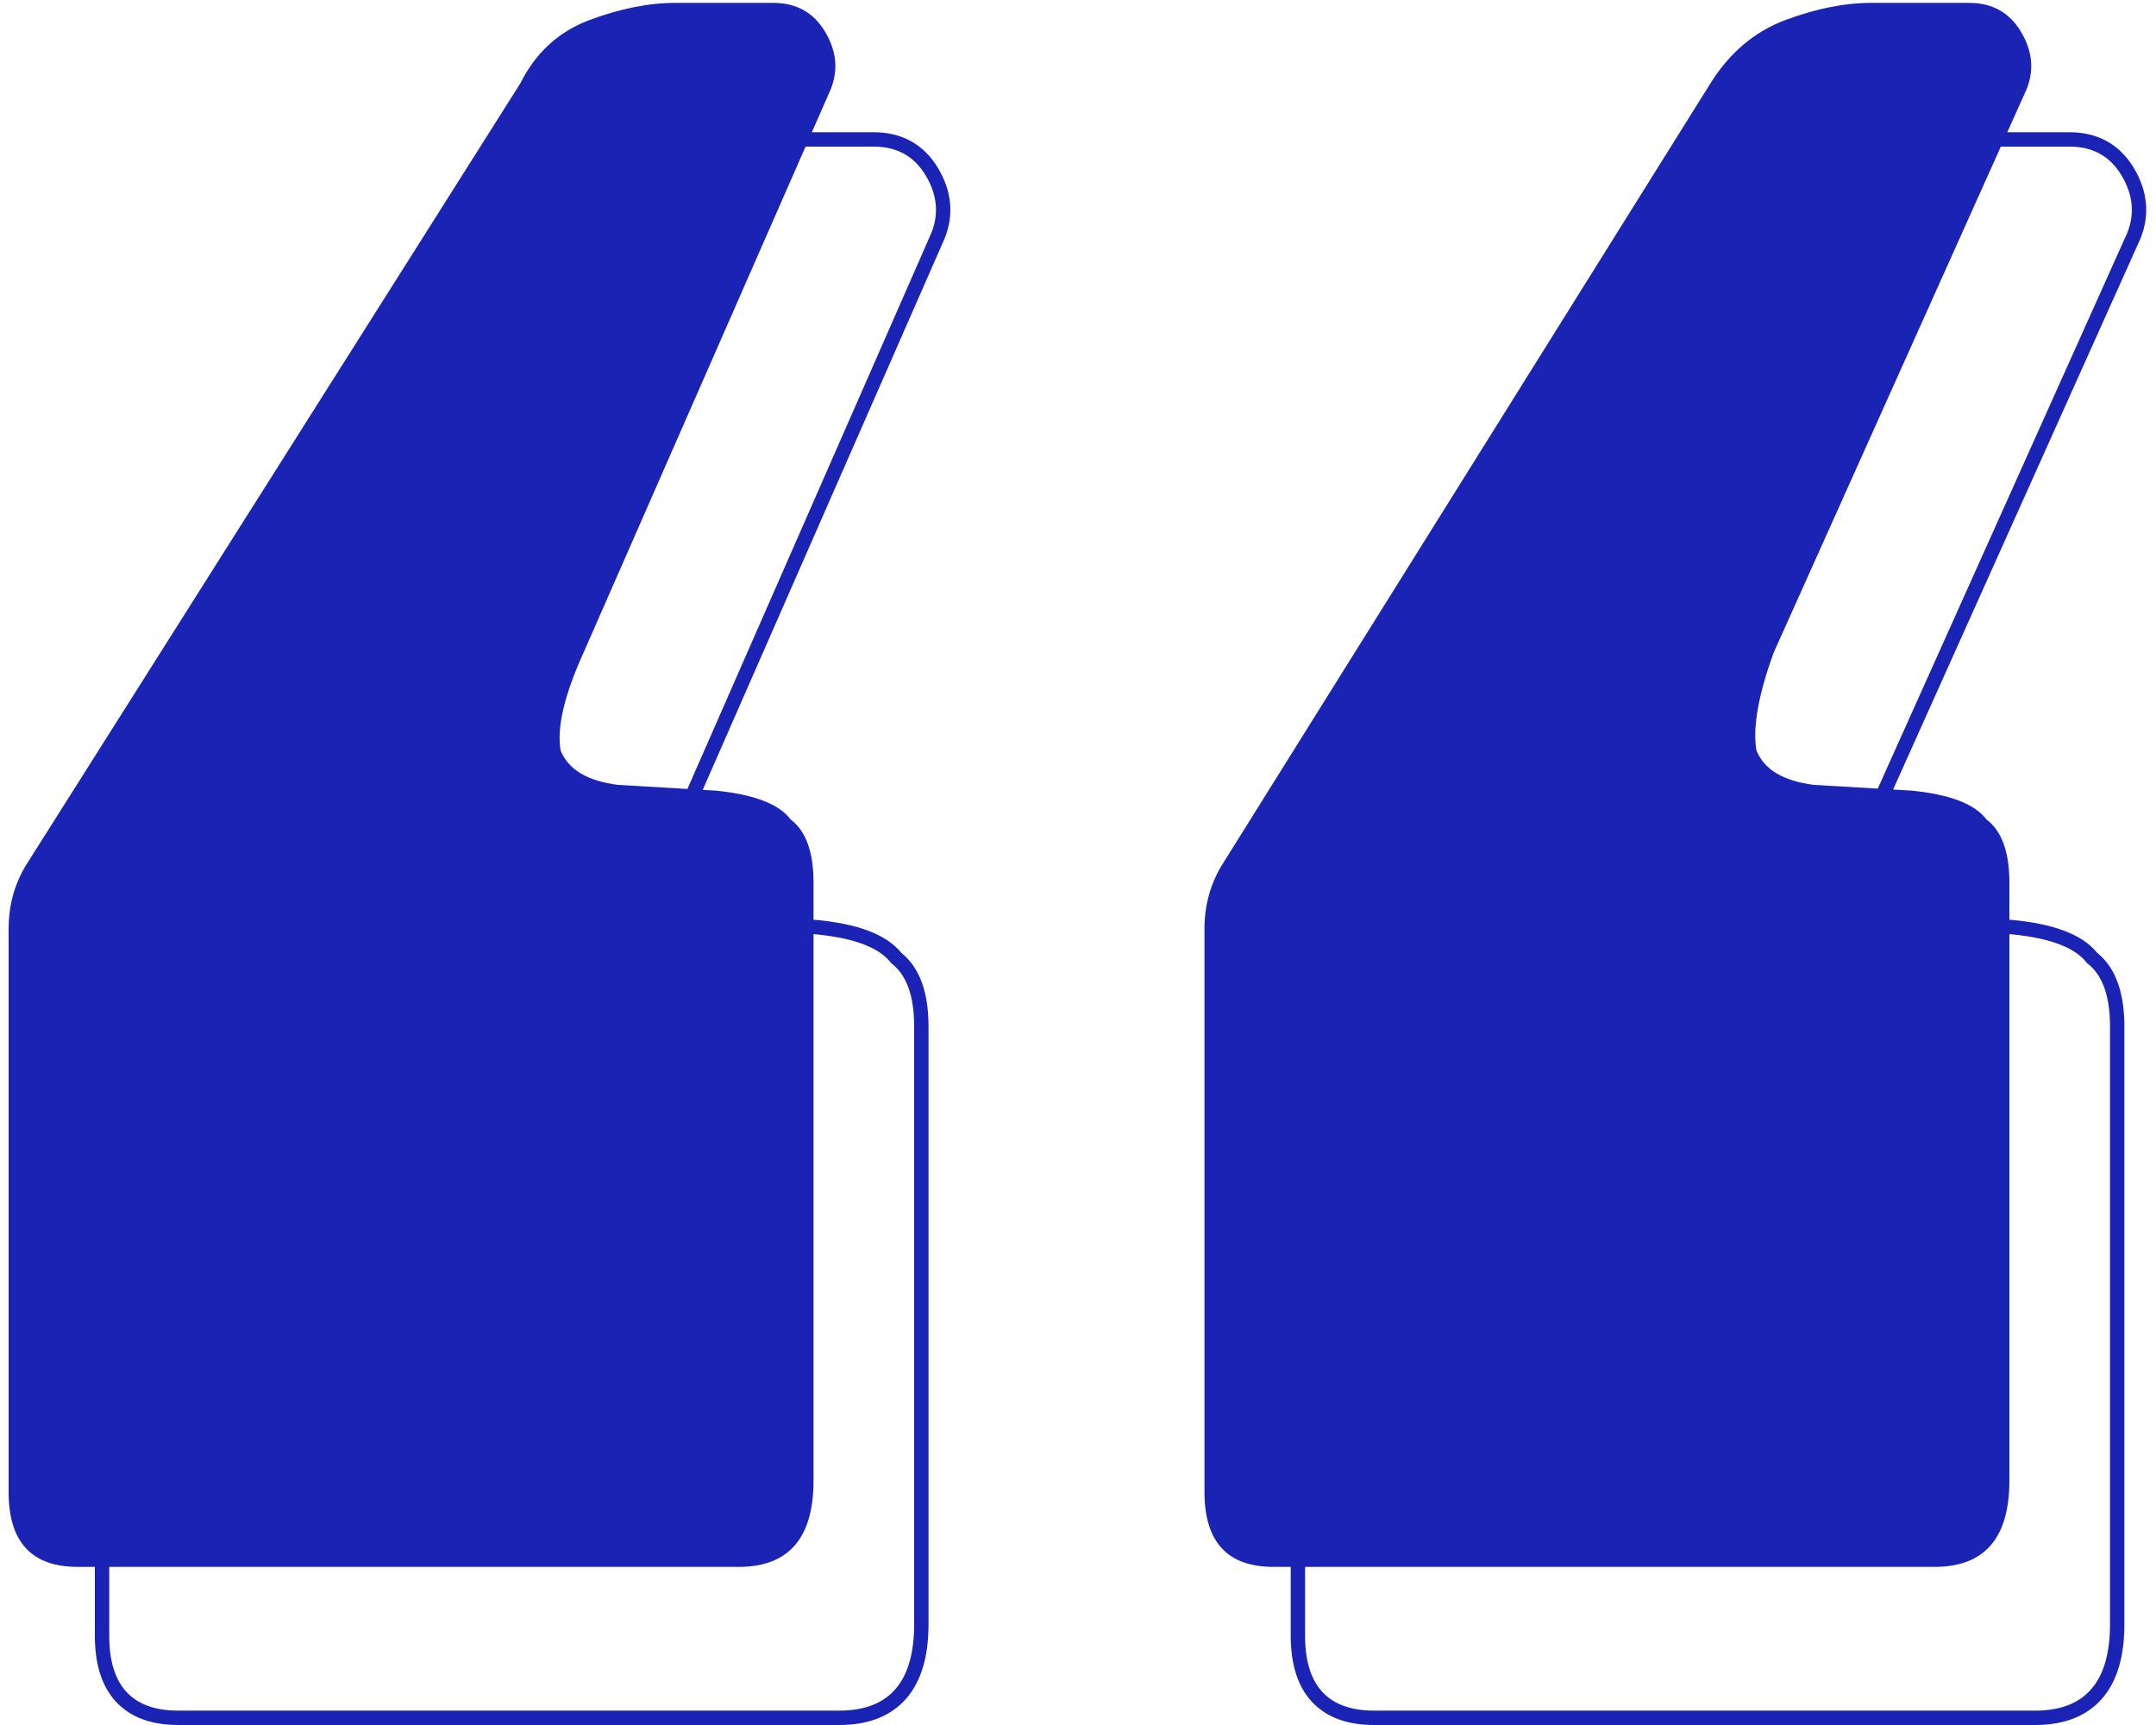<svg width="150" height="120" viewBox="0 0 150 120" fill="none" xmlns="http://www.w3.org/2000/svg">
<path fill-rule="evenodd" clip-rule="evenodd" d="M83.8 103.8C83.8 107.267 85.4 109 88.6 109H89.8V113.8C89.8 115.668 90.23 117.256 91.265 118.378C92.315 119.515 93.824 120 95.6 120H141.6C143.528 120 145.144 119.437 146.256 118.155C147.343 116.9 147.8 115.122 147.8 113V71.4C147.8 69.202 147.268 67.378 145.911 66.287C144.812 64.931 142.726 64.268 140.099 64.005L140.079 64.003L139.8 63.986V61.4C139.8 59.267 139.267 57.8 138.2 57C137.4 55.933 135.667 55.267 133 55L131.71 54.924L148.921 16.591L148.928 16.571C149.589 14.921 149.403 13.261 148.457 11.685C147.47 10.04 145.939 9.2 144 9.2H139.653L141 6.2C141.533 4.867 141.4 3.533 140.6 2.2C139.8 0.867 138.6 0.2 137 0.2H130.2C128.333 0.2 126.333 0.6 124.2 1.4C122.067 2.2 120.333 3.667 119 5.8L85 60.2C84.2 61.533 83.8 63 83.8 64.6V103.8ZM90.8 109V113.8C90.8 117.267 92.4 119 95.6 119H141.6C145.067 119 146.8 117 146.8 113V71.4C146.8 69.267 146.267 67.8 145.2 67C144.4 65.933 142.667 65.267 140 65L139.8 64.988V103C139.8 107 138.067 109 134.6 109H90.8ZM130.642 54.861L126.2 54.6C124.067 54.333 122.733 53.533 122.2 52.2C121.933 50.6 122.333 48.333 123.4 45.4L139.204 10.2H144C145.6 10.2 146.8 10.867 147.6 12.2C148.4 13.533 148.533 14.867 148 16.2L130.642 54.861ZM0.6 103.8C0.6 107.267 2.2 109 5.4 109H6.6V113.8C6.6 115.668 7.029 117.256 8.065 118.378C9.115 119.515 10.624 120 12.4 120H58.4C60.328 120 61.944 119.437 63.056 118.155C64.143 116.9 64.6 115.122 64.6 113V71.4C64.6 69.202 64.069 67.378 62.712 66.287C61.612 64.931 59.526 64.268 56.9 64.005L56.879 64.003L56.6 63.986V61.4C56.6 59.267 56.067 57.8 55 57C54.2 55.933 52.467 55.267 49.8 55L48.891 54.947L65.722 16.587L65.728 16.571C66.388 14.921 66.203 13.261 65.257 11.685C64.27 10.04 62.739 9.2 60.8 9.2H56.484L57.8 6.2C58.333 4.867 58.2 3.533 57.4 2.2C56.6 0.867 55.4 0.2 53.8 0.2H47C45.133 0.2 43.133 0.6 41 1.4C38.867 2.2 37.267 3.667 36.2 5.8L1.8 60.2C1 61.533 0.6 63 0.6 64.6V103.8ZM7.6 109H51.4C54.867 109 56.6 107 56.6 103V64.988L56.8 65C59.467 65.267 61.2 65.933 62 67C63.067 67.8 63.6 69.267 63.6 71.4V113C63.6 117 61.867 119 58.4 119H12.4C9.2 119 7.6 117.267 7.6 113.8V109ZM47.826 54.884L64.8 16.2C65.333 14.867 65.2 13.533 64.4 12.2C63.6 10.867 62.4 10.2 60.8 10.2H56.045L40.6 45.4C39.267 48.333 38.733 50.6 39 52.2C39.533 53.533 40.867 54.333 43 54.6L47.826 54.884Z" fill="#1A23B3"/>
</svg>
